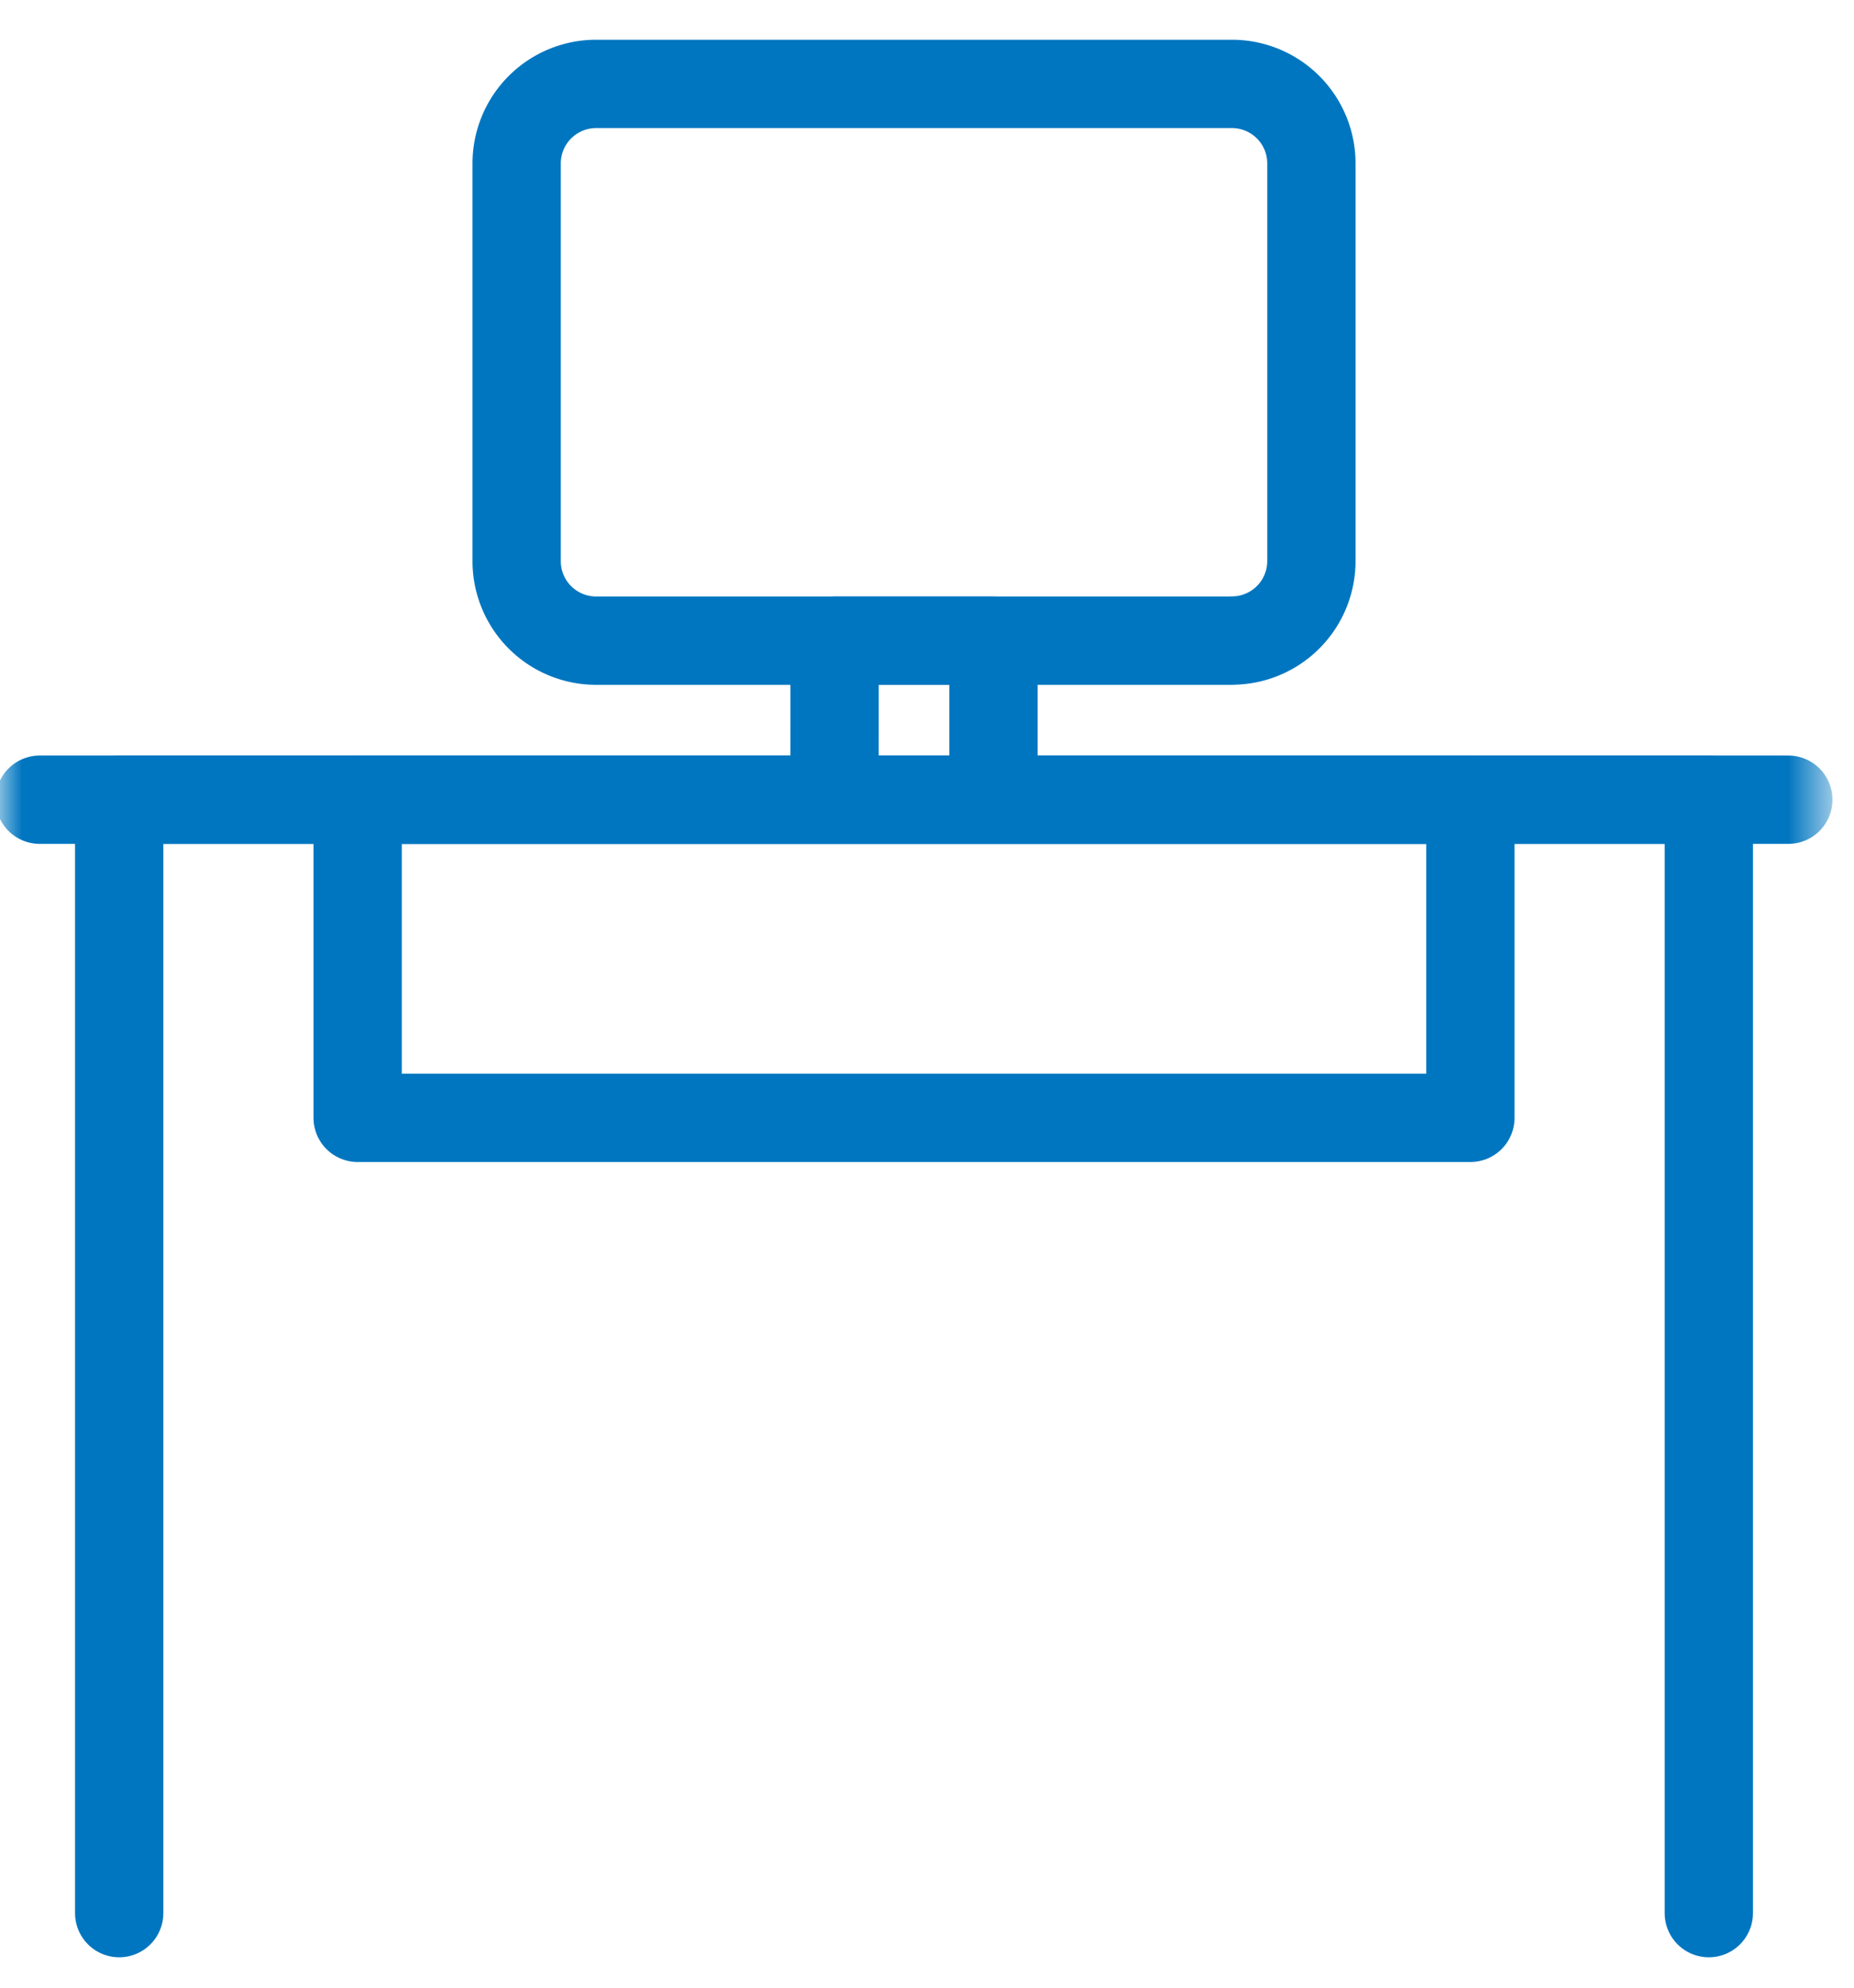 <?xml version="1.0" encoding="UTF-8"?> <svg xmlns="http://www.w3.org/2000/svg" xmlns:xlink="http://www.w3.org/1999/xlink" width="42" height="45" viewBox="0 0 42 45"><defs><path id="a" d="M0 43.212h41.412V0H0z"></path></defs><g fill="none" fill-rule="evenodd"><path stroke="#0076C0" stroke-linecap="round" stroke-linejoin="round" stroke-width="2" d="M2.7 43.312V18.105h36.011v25.207"></path><path stroke="#0076C0" stroke-linecap="round" stroke-linejoin="round" stroke-width="2" d="M8.102 25.307H33.31v-7.202H8.102z"></path><g transform="translate(0 1)"><path stroke="#0076C0" stroke-linecap="round" stroke-linejoin="round" stroke-width="2" d="M27.908 13.504H13.504a1.8 1.8 0 0 1-1.8-1.8V2.7a1.8 1.8 0 0 1 1.8-1.8h14.404a1.8 1.8 0 0 1 1.8 1.8v9.002a1.8 1.8 0 0 1-1.8 1.8z"></path><mask id="b" fill="#fff"><use xlink:href="#a"></use></mask><path stroke="#0076C0" stroke-linecap="round" stroke-linejoin="round" stroke-width="2" d="M18.905 17.105h3.601v-3.601h-3.6zM.9 17.105h39.612" mask="url(#b)"></path></g></g></svg> 